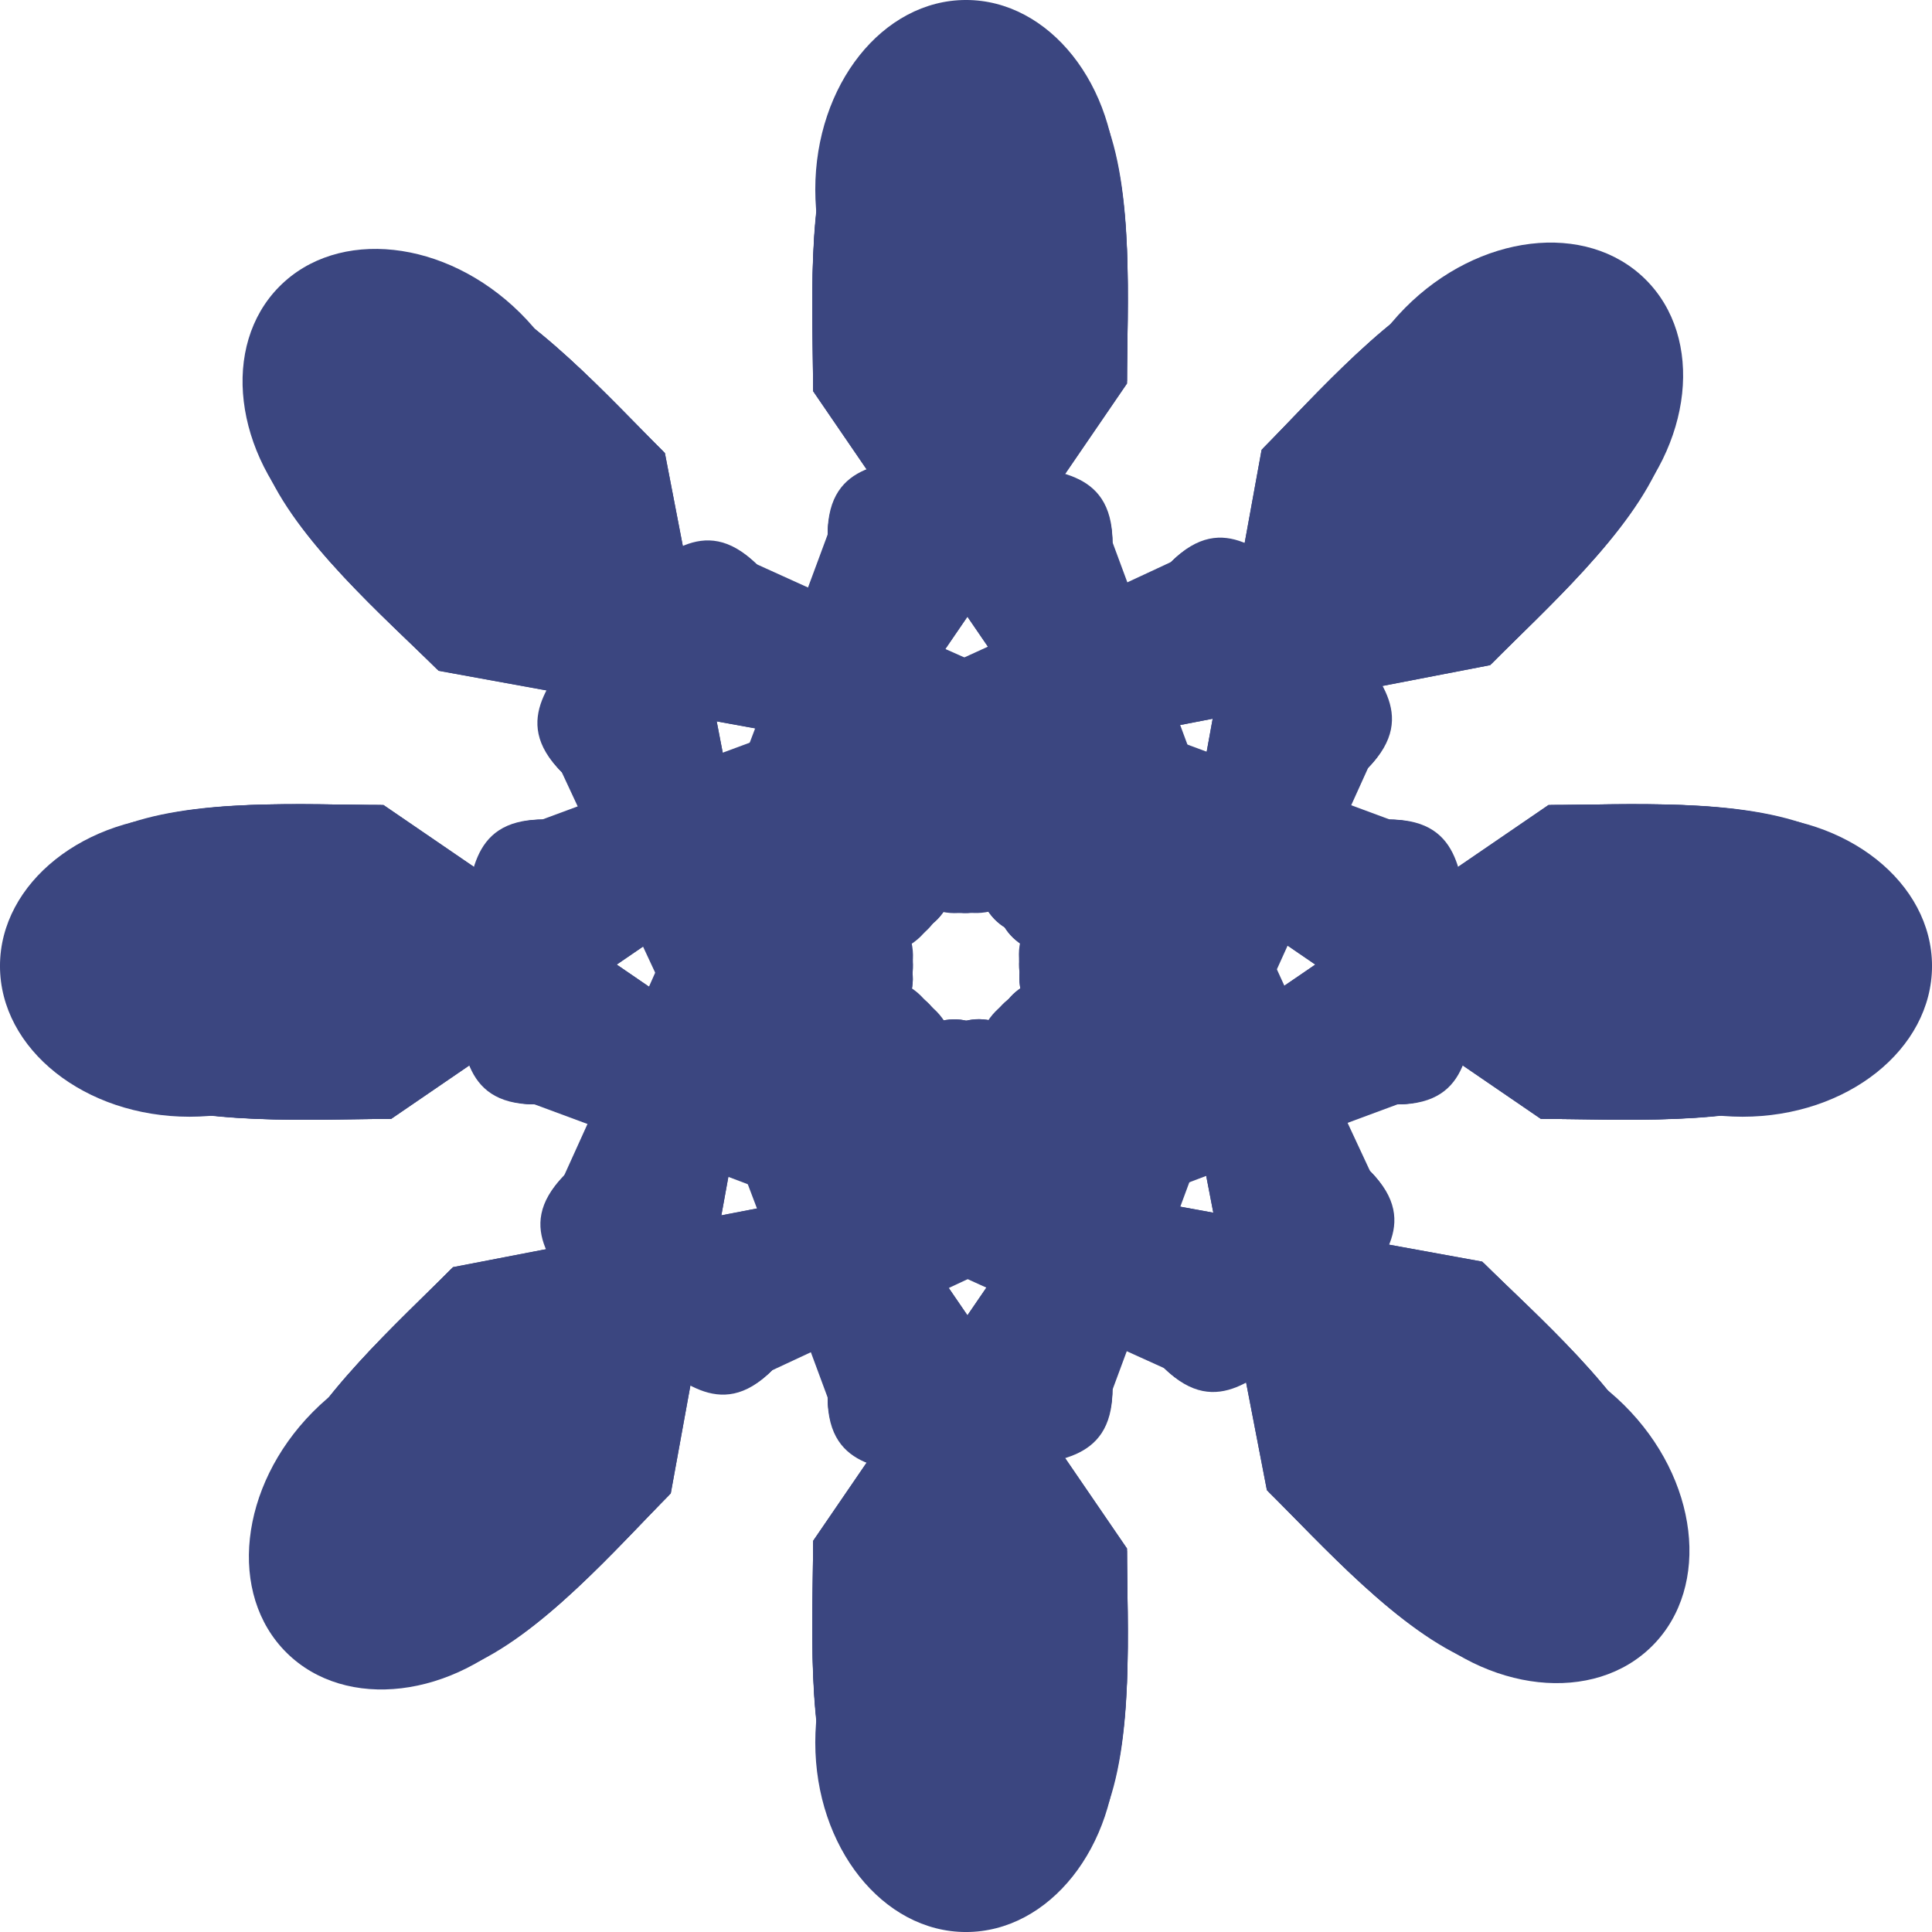 <svg xmlns="http://www.w3.org/2000/svg" viewBox="0 0 703.42 703.42"><g fill-rule="evenodd" fill="#3b4680"><path d="M245.44 346.44l55.893-150.921c0-55.737 95.184 11.185 11.177-100.61l-2.79-55.9c111.638-67.073 100.609 44.88 100.609 100.617l-72.667 106.206c0 55.737 27.795 100.609-27.943 100.609h-64.28z"/><path d="M460.937 349.24l-55.893-150.923c0-55.737-95.185 11.177-11.185-100.617l2.798-55.893C285.018-25.27 296.04 86.679 296.04 142.416l72.666 106.206c0 55.737-27.786 100.617 27.951 100.617h64.28z"/><path d="M242.485 350.864l58.848-155.345c0-55.737 95.184 11.185 11.177-100.61l-2.79-55.9c111.638-67.073 100.609 44.88 100.609 100.617l-72.667 106.206c0 55.737 24.849 103.563-30.897 103.563l-64.28 1.47z"/><path d="M460.937 349.24l-55.893-150.923c0-55.737-95.185 11.177-11.185-100.617l2.798-55.893C285.018-25.27 296.04 86.679 296.04 142.416l72.666 106.206c0 55.737-27.786 100.617 27.951 100.617h64.28z"/><path d="M245.44 345.536l55.893-150.922c0-55.737 95.184 11.185 11.177-100.61l-2.79-55.9C421.357-28.97 410.328 82.983 410.328 138.72l-72.667 106.206c0 55.737 27.795 100.609-27.943 100.609h-64.28z"/><path d="M460.937 348.334l-55.893-150.922c0-55.737-95.185 11.177-11.185-100.617l2.798-55.893C285.018-26.174 296.04 85.774 296.04 141.51l72.666 106.206c0 55.737-27.786 100.617 27.951 100.617h64.28z"/><path d="M406.596 69.009c0-38.115-24.57-69.013-54.882-69.013s-54.881 30.898-54.881 69.013 24.57 69.013 54.881 69.013 54.882-30.898 54.882-69.013zM245.438 356.986l55.89 150.92c0 55.74 95.18-11.18 11.18 100.61l-2.79 55.9c111.64 67.07 100.61-44.88 100.61-100.62l-72.66-106.2c0-55.74 27.79-100.61-27.95-100.61h-64.28z"/><path d="M460.938 354.186l-55.9 150.92c0 55.74-95.18-11.18-11.18 100.62l2.8 55.89c-111.64 67.08-100.61-44.87-100.61-100.61l72.66-106.2c0-55.74-27.79-100.62 27.95-100.62h64.28z"/><path d="M242.488 352.556l58.84 155.35c0 55.74 95.18-11.18 11.18 100.61l-2.79 55.9c111.64 67.07 100.61-44.88 100.61-100.62l-72.66-106.2c0-55.74 24.84-103.56-30.9-103.56l-64.28-1.48z"/><path d="M460.938 354.186l-55.9 150.92c0 55.74-95.18-11.18-11.18 100.62l2.8 55.89c-111.64 67.08-100.61-44.87-100.61-100.61l72.66-106.2c0-55.74-27.79-100.62 27.95-100.62h64.28z"/><path d="M245.438 357.886l55.89 150.92c0 55.74 95.18-11.18 11.18 100.62l-2.79 55.89c111.64 67.08 100.61-44.87 100.61-100.61l-72.66-106.2c0-55.74 27.79-100.62-27.95-100.62h-64.28z"/><path d="M460.938 355.096l-55.9 150.92c0 55.74-95.18-11.18-11.18 100.61l2.8 55.9c-111.64 67.07-100.62-44.88-100.62-100.62l72.67-106.2c0-55.74-27.79-100.61 27.95-100.61h64.28z"/><path d="M406.596 634.413c0 38.115-24.57 69.013-54.882 69.013s-54.881-30.898-54.881-69.013 24.57-69.013 54.881-69.013 54.882 30.898 54.882 69.013z"/><g><path d="M346.44 457.984L195.52 402.091c-55.737 0 11.185-95.185-100.61-11.177l-55.9 2.79c-67.073-111.638 44.88-100.61 100.617-100.61l106.206 72.668c55.737 0 100.609-27.795 100.609 27.942v64.28z"/><path d="M349.24 242.487L198.316 298.38c-55.737 0 11.177 95.185-100.617 11.185l-55.893-2.798C-25.27 418.405 86.679 407.384 142.416 407.384l106.206-72.667c55.737 0 100.617 27.787 100.617-27.95v-64.28z"/><path d="M350.864 460.938L195.52 402.091c-55.737 0 11.185-95.185-100.61-11.177l-55.9 2.79c-67.073-111.638 44.88-100.61 100.617-100.61l106.206 72.668c55.737 0 103.563-24.849 103.563 30.896l1.47 64.28z"/><path d="M349.24 242.487L198.316 298.38c-55.737 0 11.177 95.185-100.617 11.185l-55.893-2.798C-25.27 418.405 86.679 407.384 142.416 407.384l106.206-72.667c55.737 0 100.617 27.787 100.617-27.95v-64.28z"/><path d="M345.536 457.984l-150.922-55.893c-55.737 0 11.185-95.185-100.61-11.177l-55.9 2.79c-67.073-111.638 44.88-100.61 100.617-100.61l106.206 72.668c55.737 0 100.609-27.795 100.609 27.942v64.28z"/><path d="M348.334 242.487L197.412 298.38c-55.737 0 11.177 95.185-100.617 11.185l-55.893-2.798C-26.174 418.405 85.774 407.384 141.51 407.384l106.206-72.667c55.737 0 100.617 27.787 100.617-27.95v-64.28z"/><path d="M69.009 296.828c-38.115 0-69.013 24.57-69.013 54.881s30.898 54.882 69.013 54.882 69.013-24.57 69.013-54.882-30.898-54.881-69.013-54.881zM356.986 457.985l150.92-55.89c55.74 0-11.18-95.18 100.61-11.18l55.9 2.79c67.07-111.64-44.88-100.61-100.62-100.61l-106.2 72.66c-55.74 0-100.61-27.79-100.61 27.95v64.28z"/><path d="M354.186 242.485l150.92 55.9c55.74 0-11.18 95.18 100.62 11.18l55.89-2.8c67.08 111.64-44.87 100.61-100.61 100.61l-106.2-72.66c-55.74 0-100.62 27.79-100.62-27.95v-64.28z"/><path d="M352.556 460.935l155.35-58.84c55.74 0-11.18-95.18 100.61-11.18l55.9 2.79c67.07-111.64-44.88-100.61-100.62-100.61l-106.2 72.66c-55.74 0-103.56-24.84-103.56 30.9l-1.48 64.28z"/><path d="M354.186 242.485l150.92 55.9c55.74 0-11.18 95.18 100.62 11.18l55.89-2.8c67.08 111.64-44.87 100.61-100.61 100.61l-106.2-72.66c-55.74 0-100.62 27.79-100.62-27.95v-64.28z"/><path d="M357.886 457.985l150.92-55.89c55.74 0-11.18-95.18 100.62-11.18l55.89 2.79c67.08-111.64-44.87-100.61-100.61-100.61l-106.2 72.66c-55.74 0-100.62-27.79-100.62 27.95v64.28z"/><path d="M355.096 242.485l150.92 55.9c55.74 0-11.18 95.18 100.61 11.18l55.9-2.8c67.07 111.64-44.88 100.62-100.62 100.62l-106.2-72.67c-55.74 0-100.61 27.79-100.61-27.95v-64.28z"/><path d="M634.413 296.828c38.115 0 69.013 24.57 69.013 54.881s-30.898 54.882-69.013 54.882-69.013-24.57-69.013-54.882 30.898-54.881 69.013-54.881z"/></g><g><path d="M272.456 280.726l-66.407 146.6c-39.2 39.623 75.533 58.99-62.812 79.383l-41.298 37.778c32.192 126.196 103.087 38.852 142.286-.772l23.035-126.607c39.2-39.624 90.517-51.975 50.893-91.175l-45.697-45.207z"/><path d="M427.622 430.294l-145.877 67.98c-39.2 39.625-59.806-74.887-78.715 63.663l-37.32 41.703c-126.537-30.83-39.97-102.663-.77-142.286l126.352-24.396c39.2-39.624 51.01-91.071 90.633-51.872l45.697 45.208z"/><path d="M273.467 275.503l-67.418 151.822c-39.2 39.624 75.533 58.991-62.812 79.384l-41.298 37.778c32.192 126.196 103.087 38.852 142.286-.772l23.035-126.607c39.2-39.624 90.5-56.148 50.87-95.353l-44.663-46.252z"/><path d="M427.622 430.294l-145.877 67.98c-39.2 39.625-59.806-74.887-78.715 63.663l-37.32 41.703c-126.537-30.83-39.97-102.663-.77-142.286l126.352-24.396c39.2-39.624 51.01-91.071 90.633-51.872l45.697 45.208z"/><path d="M271.82 281.369l-66.408 146.6c-39.199 39.623 75.534 58.99-62.811 79.383l-41.299 37.778c32.193 126.196 103.087 38.852 142.287-.771l23.034-126.608c39.2-39.623 90.517-51.975 50.894-91.175L271.82 281.37z"/><path d="M426.985 430.937L281.11 498.918c-39.2 39.624-59.807-74.888-78.715 63.663l-37.32 41.702c-126.537-30.83-39.97-102.663-.771-142.286L290.655 437.6c39.2-39.624 51.01-91.071 90.634-51.872l45.696 45.208z"/><path d="M191.907 591.292c-26.805 27.096-66.003 31.78-87.551 10.463s-17.285-60.563 9.52-87.659 66.004-31.78 87.552-10.463 17.285 60.563-9.52 87.659zM279.872 273.228l145.873-67.982c39.201-39.626 59.8 74.887 78.706-63.661l37.33-41.701c126.535 30.835 39.96 102.663.759 142.288L416.196 266.57c-39.201 39.625-51.002 91.068-90.627 51.867l-45.697-45.208z"/><path d="M431.102 426.778l66.401-146.603c39.201-39.626-75.526-58.992 62.817-79.394l41.298-37.763c-32.189-126.202-103.08-38.86-142.282.766l-23.035 126.598c-39.202 39.626-90.521 51.987-50.896 91.188l45.697 45.208z"/><path d="M274.66 274.303l151.085-69.057c39.201-39.626 59.8 74.887 78.706-63.661l37.33-41.701c126.535 30.835 39.96 102.663.759 142.288L416.196 266.57c-39.201 39.625-55.174 91.09-94.8 51.889l-46.737-44.155z"/><path d="M431.102 426.778l66.401-146.603c39.201-39.626-75.526-58.992 62.817-79.394l41.298-37.763c-32.189-126.202-103.08-38.86-142.282.766l-23.035 126.598c-39.202 39.626-90.521 51.987-50.896 91.188l45.697 45.208z"/><path d="M280.505 272.588l145.873-67.982c39.201-39.625 59.8 74.887 78.713-63.668l37.323-41.694c126.542 30.828 39.967 102.656.766 142.281l-126.344 24.397c-39.201 39.625-51.009 91.075-90.634 51.874l-45.697-45.208z"/><path d="M431.742 426.13l66.401-146.602c39.201-39.626-75.526-58.992 62.81-79.387l41.305-37.77c-32.196-126.195-103.095-38.86-142.296.766l-23.028 126.606c-39.202 39.625-90.514 51.979-50.889 91.18l45.697 45.208z"/><path d="M589.55 189.346c26.806-27.096 31.069-66.342 9.521-87.659s-60.746-16.632-87.551 10.464-31.07 66.341-9.521 87.659 60.746 16.632 87.551-10.464z"/><g><path d="M422.706 272.463l-146.6-66.408c-39.624-39.2-58.991 75.534-79.384-62.812l-37.778-41.298c-126.196 32.192-38.852 103.087.772 142.286l126.607 23.035c39.624 39.2 51.976 90.517 91.175 50.893l45.208-45.696z"/><path d="M273.138 427.628l-67.982-145.876c-39.623-39.2 74.889-59.807-63.662-78.715l-41.703-37.32c30.83-126.537 102.663-39.97 142.287-.771l24.396 126.352c39.623 39.2 91.07 51.01 51.871 90.633l-45.207 45.697z"/><path d="M427.928 273.473l-151.822-67.418c-39.624-39.2-58.991 75.534-79.384-62.812l-37.778-41.298c-126.196 32.192-38.852 103.087.772 142.286l126.607 23.035c39.624 39.2 56.148 90.5 95.353 50.87l46.252-44.663z"/><path d="M273.138 427.628l-67.982-145.876c-39.623-39.2 74.889-59.807-63.662-78.715l-41.703-37.32c30.83-126.537 102.663-39.97 142.287-.771l24.396 126.352c39.623 39.2 91.07 51.01 51.871 90.633l-45.207 45.697z"/><path d="M422.062 271.826l-146.6-66.407c-39.623-39.2-58.99 75.533-79.383-62.812L158.3 101.309c-126.196 32.192-38.852 103.087.771 142.286L285.68 266.63c39.624 39.2 51.975 90.517 91.175 50.893l45.207-45.697z"/><path d="M272.494 426.992l-67.981-145.877c-39.624-39.2 74.888-59.806-63.663-78.715l-41.702-37.32c30.83-126.537 102.663-39.97 142.286-.77l24.396 126.352c39.624 39.199 91.071 51.01 51.872 90.633l-45.208 45.697z"/><path d="M112.14 191.914c-27.096-26.806-31.781-66.004-10.464-87.552s60.563-17.285 87.659 9.521 31.78 66.004 10.463 87.551-60.563 17.286-87.659-9.52zM430.203 279.878l67.982 145.873c39.626 39.202-74.887 59.8 63.661 78.706l41.702 37.33c-30.836 126.535-102.664 39.96-142.29.76l-24.396-126.344C397.237 377 345.794 365.2 384.996 325.575l45.207-45.697z"/><path d="M276.654 431.108l146.603 66.401c39.625 39.202 58.99-75.526 79.393 62.818l37.763 41.297c126.203-32.188 38.86-103.08-.766-142.282L413.05 436.307c-39.626-39.201-51.987-90.521-91.188-50.895l-45.207 45.696z"/><path d="M429.129 274.666l69.056 151.085c39.626 39.202-74.887 59.8 63.661 78.706l41.702 37.33c-30.836 126.535-102.664 39.96-142.29.76l-24.396-126.344c-39.625-39.202-91.09-55.174-51.889-94.8l44.156-46.737z"/><path d="M276.654 431.108l146.603 66.401c39.625 39.202 58.99-75.526 79.393 62.818l37.763 41.297c126.203-32.188 38.86-103.08-.766-142.282L413.05 436.307c-39.626-39.201-51.987-90.521-91.188-50.895l-45.207 45.696z"/><path d="M430.843 280.511l67.982 145.873c39.626 39.202-74.887 59.8 63.668 78.713l41.694 37.324c-30.828 126.541-102.656 39.967-142.281.765l-24.397-126.343c-39.625-39.202-91.075-51.01-51.874-90.635l45.208-45.697z"/><path d="M277.3 431.748l146.603 66.401c39.626 39.202 58.992-75.526 79.387 62.81l37.77 41.305c126.195-32.195 38.86-103.094-.766-142.296L413.69 436.94c-39.626-39.202-51.98-90.514-91.181-50.888l-45.207 45.696z"/><path d="M514.085 589.557c27.096 26.805 66.342 31.068 87.659 9.52s16.632-60.745-10.463-87.551-66.342-31.069-87.66-9.52-16.632 60.745 10.464 87.55z"/></g></g></g></svg>